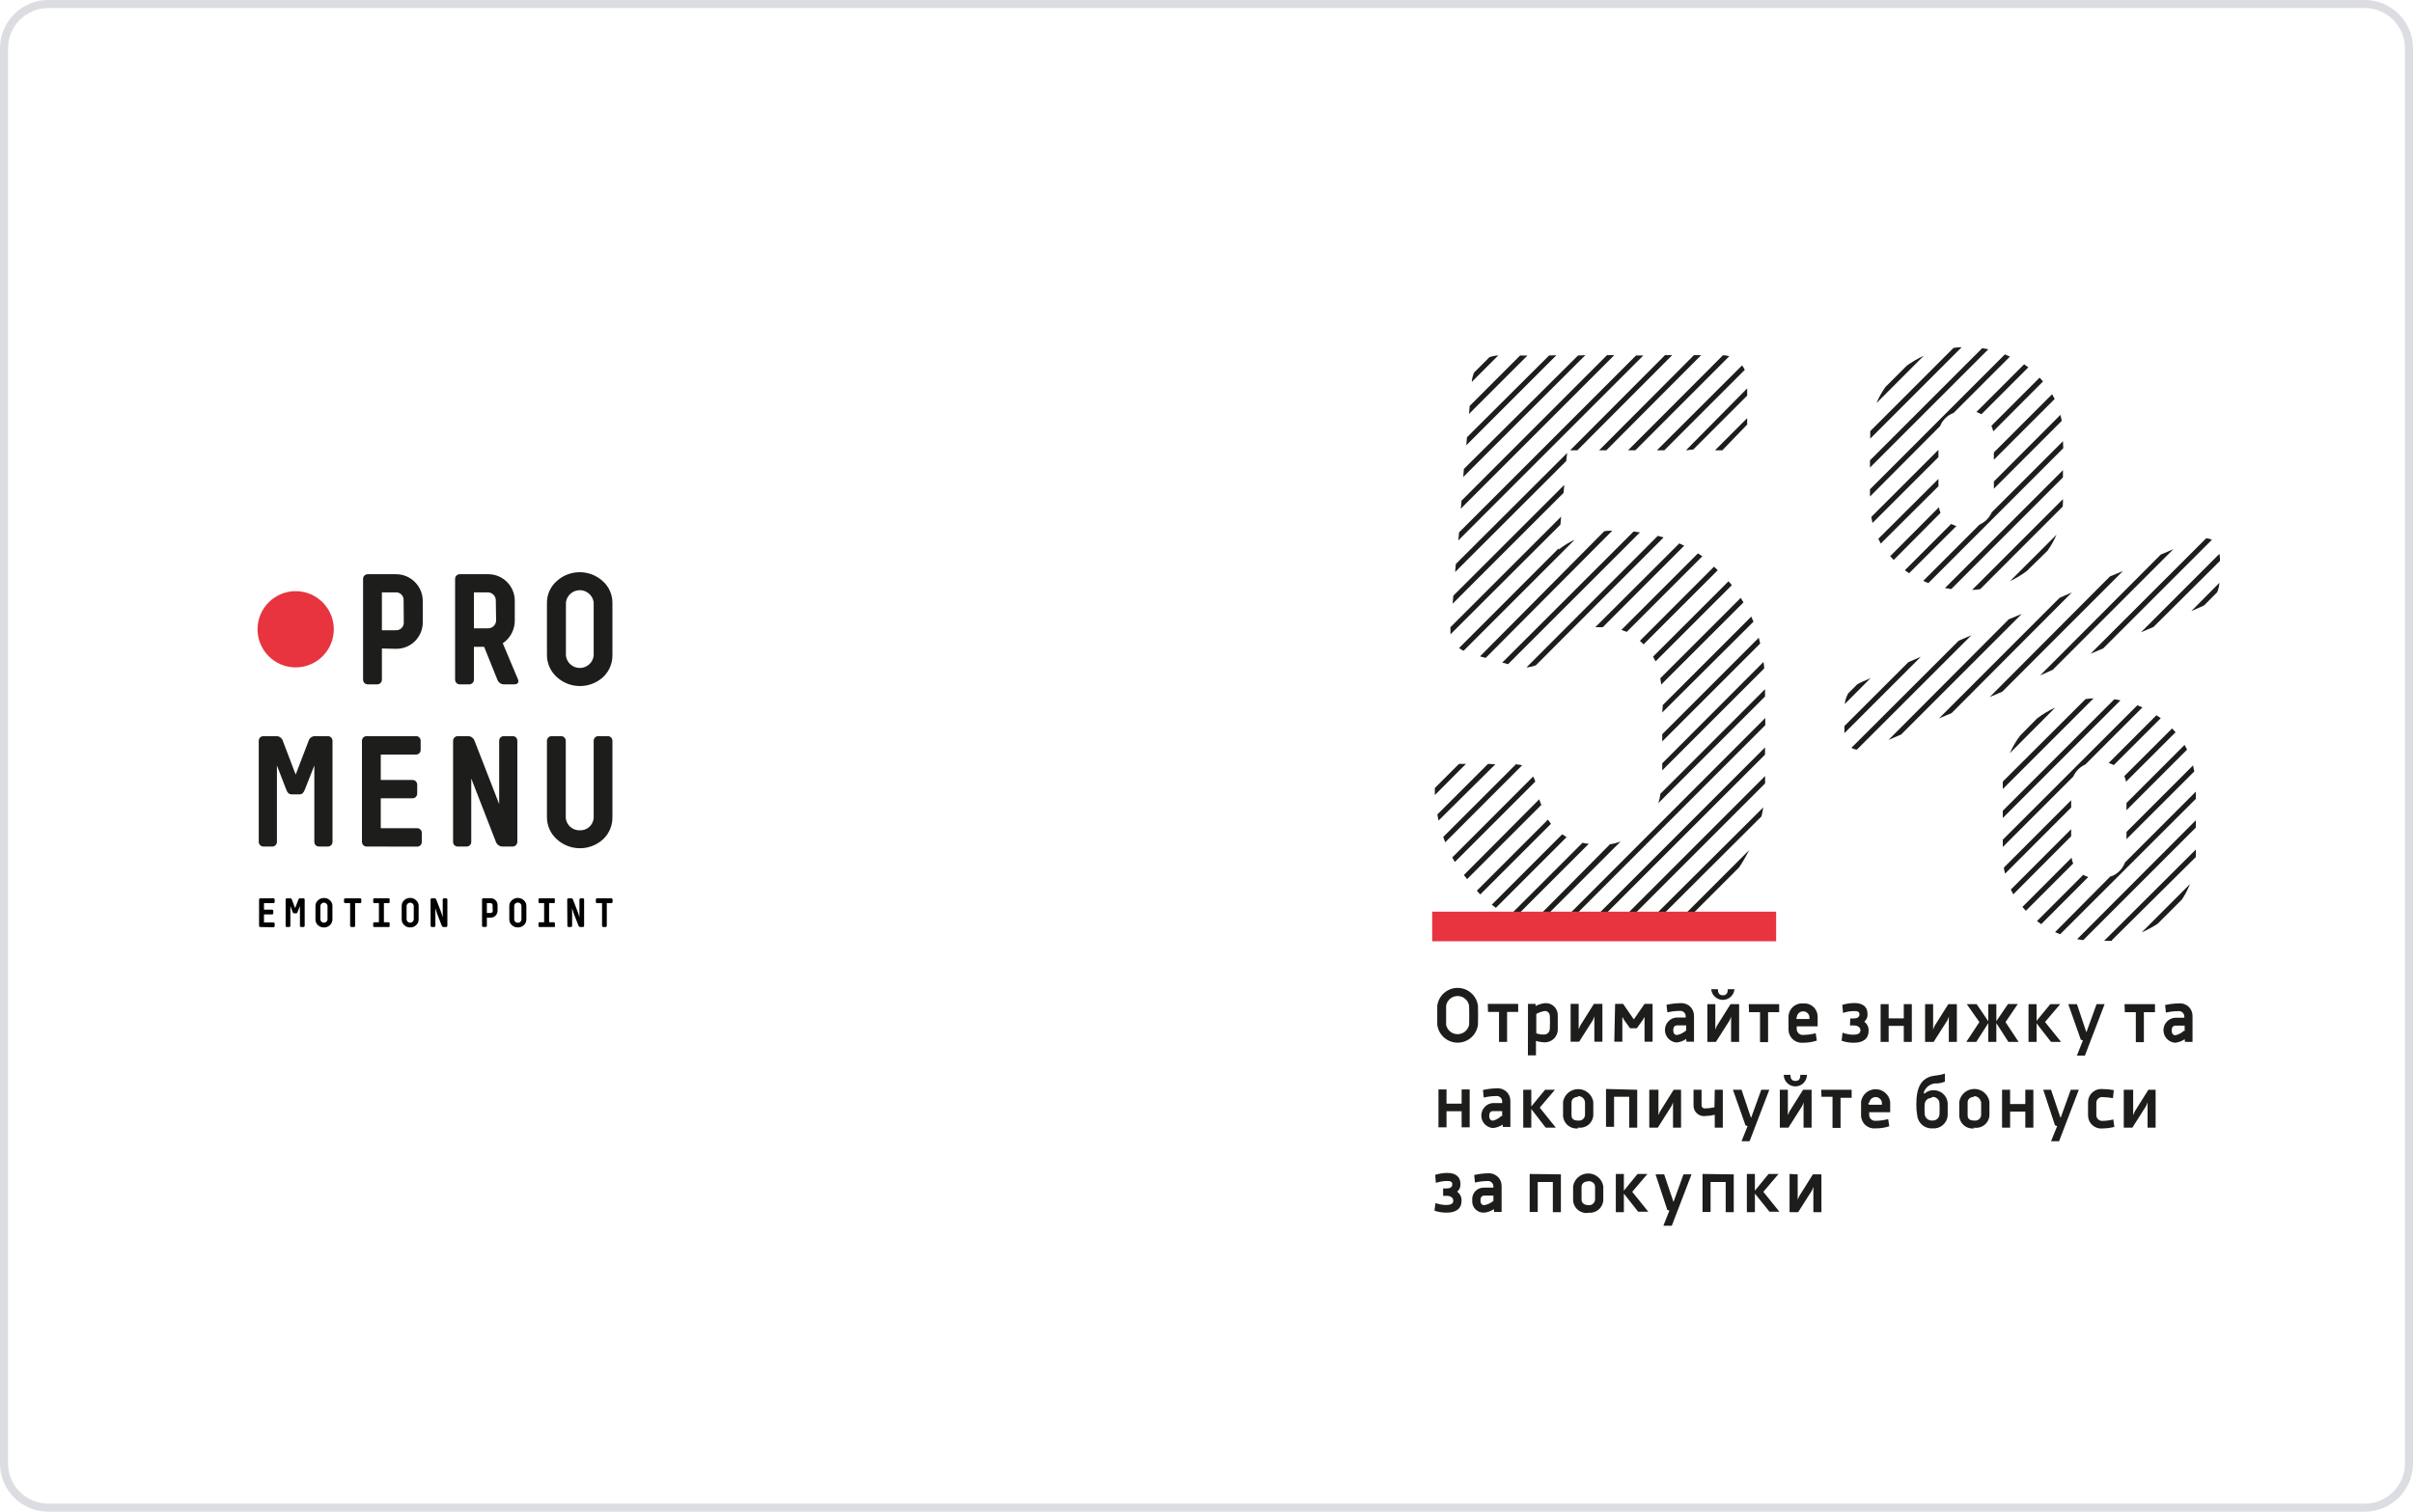 <?xml version="1.0" encoding="UTF-8"?>
<svg width="300px" height="188px" viewBox="0 0 300 188" version="1.1" xmlns="http://www.w3.org/2000/svg" xmlns:xlink="http://www.w3.org/1999/xlink">
    <!-- Generator: sketchtool 58 (101010) - https://sketch.com -->
    <title>A87C1842-5DA2-43BB-8C6F-9A83B4DAF7D2</title>
    <desc>Created with sketchtool.</desc>
    <g id="Главная-страница" stroke="none" stroke-width="1" fill="none" fill-rule="evenodd">
        <g id="@1440---Программа-лояльности" transform="translate(-275, -1279)">
            <g id="Content" transform="translate(50, 195)">
                <g transform="translate(225, 452)" id="Где-получить-карту?">
                    <g transform="translate(0, 574)">
                        <g id="Cards" transform="translate(0, 58)">
                            <g id="5%-Card">
                                <g id="Image-card5%">
                                    <path d="M294,1 C295.326,1 296.598,1.527 297.536,2.464 C298.473,3.402 299,4.674 299,6 L299,182 C299,184.761 296.761,187 294,187 L6,187 C4.674,187 3.402,186.473 2.464,185.536 C1.527,184.598 1,183.326 1,182 L1,6 C1,3.239 3.239,1 6,1 L294,1 M294,0 L6,0 C2.686,0 0,2.686 0,6 L0,182 C0,185.314 2.686,188 6,188 L294,188 C297.314,188 300,185.314 300,182 L300,6 C300,2.686 297.314,0 294,0 Z" id="Shape" fill="#DBDDE2" fill-rule="nonzero"></path>
                                    <path d="M47.48,80.65 L47.48,84.52 C47.483,84.677 47.421,84.829 47.31,84.94 C47.199,85.051 47.047,85.113 46.89,85.11 L45.73,85.11 C45.573,85.113 45.421,85.051 45.31,84.94 C45.199,84.829 45.137,84.677 45.14,84.52 L45.14,72 C45.137,71.843 45.199,71.691 45.31,71.58 C45.421,71.469 45.573,71.407 45.73,71.41 L49.24,71.41 C51.071,71.415 52.555,72.899 52.56,74.73 L52.56,77.36 C52.574,78.246 52.228,79.099 51.603,79.726 C50.978,80.353 50.126,80.701 49.24,80.69 L47.48,80.65 Z M50.18,74.59 C50.178,74.332 50.069,74.087 49.88,73.913 C49.69,73.739 49.437,73.651 49.18,73.67 L47.48,73.67 L47.48,78.38 L49.2,78.38 C49.453,78.396 49.701,78.31 49.89,78.141 C50.078,77.971 50.19,77.733 50.2,77.48 L50.18,74.59 Z M64.37,84.42 C64.415,84.507 64.442,84.602 64.45,84.7 C64.45,84.97 64.27,85.11 63.92,85.11 L62.74,85.11 C62.346,85.144 61.978,84.911 61.84,84.54 L60.19,80.44 L58.92,80.44 L58.92,84.52 C58.923,84.677 58.861,84.829 58.75,84.94 C58.639,85.051 58.487,85.113 58.33,85.11 L57.17,85.11 C57.013,85.113 56.861,85.051 56.75,84.94 C56.639,84.829 56.577,84.677 56.58,84.52 L56.58,72 C56.577,71.843 56.639,71.691 56.75,71.58 C56.861,71.469 57.013,71.407 57.17,71.41 L60.72,71.41 C62.527,71.421 63.989,72.883 64,74.69 L64,77.14 C64.018,78.284 63.457,79.359 62.51,80 L64.37,84.42 Z M61.64,74.59 C61.598,74.069 61.162,73.668 60.64,73.67 L58.92,73.67 L58.92,78.14 L60.68,78.14 C61.202,78.142 61.638,77.741 61.68,77.22 L61.64,74.59 Z M76.14,81.46 C76.157,82.489 75.744,83.479 75,84.19 C73.365,85.698 70.845,85.698 69.21,84.19 C68.433,83.488 67.992,82.487 68,81.44 L68,75 C67.985,73.972 68.415,72.987 69.18,72.3 C70.812,70.782 73.338,70.782 74.97,72.3 C75.729,72.991 76.155,73.974 76.14,75 L76.14,81.46 Z M73.81,74.91 C73.696,74.045 72.958,73.398 72.085,73.398 C71.212,73.398 70.474,74.045 70.36,74.91 L70.36,81.56 C70.474,82.425 71.212,83.072 72.085,83.072 C72.958,83.072 73.696,82.425 73.81,81.56 L73.81,74.91 Z" id="Shape" fill="#1D1D1B" fill-rule="nonzero"></path>
                                    <path d="M45.59,105.28 C45.433,105.283 45.281,105.221 45.17,105.11 C45.059,104.999 44.997,104.847 45,104.69 L45,92.13 C45,91.974 45.062,91.825 45.173,91.716 C45.284,91.607 45.434,91.547 45.59,91.55 L51.72,91.55 C51.875,91.547 52.024,91.607 52.133,91.717 C52.243,91.826 52.303,91.975 52.3,92.13 L52.3,93.25 C52.306,93.406 52.247,93.558 52.137,93.67 C52.027,93.781 51.876,93.843 51.72,93.84 L47.34,93.84 L47.34,97 L51.28,97 C51.437,96.997 51.589,97.059 51.7,97.17 C51.811,97.281 51.873,97.433 51.87,97.59 L51.87,98.69 C51.873,98.847 51.811,98.999 51.7,99.11 C51.589,99.221 51.437,99.283 51.28,99.28 L47.34,99.28 L47.34,103 L51.85,103 C52.006,102.994 52.158,103.053 52.27,103.163 C52.381,103.273 52.443,103.424 52.44,103.58 L52.44,104.7 C52.446,104.858 52.385,105.012 52.273,105.123 C52.162,105.235 52.008,105.296 51.85,105.29 L45.59,105.28 Z M76.14,101.63 C76.157,102.659 75.744,103.649 75,104.36 C73.365,105.868 70.845,105.868 69.21,104.36 C68.433,103.658 67.992,102.657 68,101.61 L68,92.13 C68,91.974 68.062,91.825 68.173,91.716 C68.284,91.607 68.434,91.547 68.59,91.55 L69.75,91.55 C69.906,91.547 70.056,91.607 70.167,91.716 C70.278,91.825 70.34,91.974 70.34,92.13 L70.34,101.73 C70.424,102.62 71.187,103.29 72.08,103.26 C72.968,103.301 73.731,102.635 73.81,101.75 L73.81,92.13 C73.807,91.974 73.869,91.823 73.98,91.713 C74.092,91.603 74.244,91.544 74.4,91.55 L75.55,91.55 C75.706,91.544 75.858,91.603 75.97,91.713 C76.081,91.823 76.143,91.974 76.14,92.13 L76.14,101.63 Z M40.77,91.55 L39.2,91.55 C38.824,91.533 38.483,91.771 38.37,92.13 L36.76,96.33 L35.16,92.13 C35.044,91.773 34.705,91.536 34.33,91.55 L32.76,91.55 C32.604,91.547 32.454,91.607 32.343,91.716 C32.232,91.825 32.17,91.974 32.17,92.13 L32.17,104.69 C32.167,104.847 32.229,104.999 32.34,105.11 C32.451,105.221 32.603,105.283 32.76,105.28 L33.84,105.28 C33.997,105.283 34.149,105.221 34.26,105.11 C34.371,104.999 34.433,104.847 34.43,104.69 L34.43,95.2 L35.59,98.2 C35.72,98.59 35.96,98.79 36.25,98.79 L37.25,98.79 C37.55,98.79 37.76,98.59 37.9,98.2 L39.08,95.2 L39.08,104.69 C39.074,104.848 39.135,105.002 39.247,105.113 C39.358,105.225 39.512,105.286 39.67,105.28 L40.75,105.28 C40.907,105.283 41.059,105.221 41.17,105.11 C41.281,104.999 41.343,104.847 41.34,104.69 L41.34,92.13 C41.34,91.814 41.086,91.555 40.77,91.55 L40.77,91.55 Z M63.7,91.55 L62.64,91.55 C62.485,91.547 62.336,91.607 62.227,91.717 C62.117,91.826 62.057,91.975 62.06,92.13 L62.06,100 L59,92.13 C58.869,91.753 58.498,91.514 58.1,91.55 L56.93,91.55 C56.773,91.545 56.62,91.603 56.507,91.713 C56.394,91.822 56.33,91.973 56.33,92.13 L56.33,104.69 C56.324,104.846 56.383,104.998 56.493,105.11 C56.603,105.221 56.754,105.283 56.91,105.28 L58,105.28 C58.158,105.286 58.312,105.225 58.423,105.113 C58.535,105.002 58.596,104.848 58.59,104.69 L58.59,96.82 L61.65,104.69 C61.785,105.07 62.158,105.312 62.56,105.28 L63.71,105.28 C63.87,105.285 64.025,105.226 64.14,105.114 C64.255,105.003 64.32,104.85 64.32,104.69 L64.32,92.13 C64.323,91.968 64.258,91.812 64.14,91.702 C64.021,91.591 63.861,91.536 63.7,91.55 L63.7,91.55 Z" id="Shape" fill="#1D1D1B" fill-rule="nonzero"></path>
                                    <path d="M32.37,115.29 C32.285,115.29 32.215,115.224 32.21,115.14 L32.21,111.88 C32.21,111.792 32.282,111.72 32.37,111.72 L34,111.72 C34.084,111.725 34.15,111.795 34.15,111.88 L34.15,112.17 C34.15,112.253 34.083,112.32 34,112.32 L32.82,112.32 L32.82,113.13 L33.82,113.13 C33.908,113.13 33.98,113.202 33.98,113.29 L33.98,113.57 C33.98,113.612 33.963,113.651 33.933,113.68 C33.902,113.708 33.861,113.723 33.82,113.72 L32.82,113.72 L32.82,114.72 L34,114.72 C34.042,114.72 34.081,114.737 34.11,114.767 C34.138,114.798 34.153,114.839 34.15,114.88 L34.15,115.17 C34.15,115.253 34.083,115.32 34,115.32 L32.37,115.29 Z M36.69,112.94 L36.69,112.94 L37.1,111.88 C37.124,111.784 37.211,111.717 37.31,111.72 L37.72,111.72 C37.808,111.72 37.88,111.792 37.88,111.88 L37.88,115.14 C37.875,115.224 37.805,115.29 37.72,115.29 L37.44,115.29 C37.357,115.29 37.29,115.223 37.29,115.14 L37.29,113.14 L37.29,112.68 L37.29,112.68 L36.99,113.43 C36.99,113.53 36.9,113.58 36.83,113.58 L36.56,113.58 C36.475,113.576 36.404,113.514 36.39,113.43 L36.1,112.68 L36.1,112.68 L36.1,113.14 L36.1,115.14 C36.095,115.224 36.025,115.29 35.94,115.29 L35.66,115.29 C35.577,115.29 35.51,115.223 35.51,115.14 L35.51,111.88 C35.51,111.795 35.576,111.725 35.66,111.72 L36.07,111.72 C36.17,111.72 36.259,111.784 36.29,111.88 L36.69,112.94 Z M41.33,114.34 C41.329,114.607 41.221,114.863 41.03,115.05 C40.604,115.445 39.946,115.445 39.52,115.05 C39.326,114.869 39.217,114.615 39.22,114.35 L39.22,112.68 C39.214,112.414 39.324,112.159 39.52,111.98 C39.723,111.782 39.997,111.674 40.28,111.68 C40.561,111.67 40.833,111.779 41.03,111.98 C41.226,112.159 41.336,112.414 41.33,112.68 L41.33,114.34 Z M40.72,112.64 C40.687,112.42 40.498,112.257 40.275,112.257 C40.052,112.257 39.863,112.42 39.83,112.64 L39.83,114.37 C39.863,114.59 40.052,114.753 40.275,114.753 C40.498,114.753 40.687,114.59 40.72,114.37 L40.72,112.64 Z M44.15,112.32 L44.15,115.14 C44.15,115.223 44.083,115.29 44,115.29 L43.69,115.29 C43.605,115.29 43.535,115.224 43.53,115.14 L43.53,112.32 L42.92,112.32 C42.837,112.32 42.77,112.253 42.77,112.17 L42.77,111.88 C42.77,111.795 42.836,111.725 42.92,111.72 L44.77,111.72 C44.812,111.72 44.851,111.737 44.88,111.767 C44.908,111.798 44.923,111.839 44.92,111.88 L44.92,112.17 C44.92,112.21 44.904,112.248 44.876,112.276 C44.848,112.304 44.81,112.32 44.77,112.32 L44.15,112.32 Z M48.44,115.17 C48.44,115.25 48.44,115.29 48.31,115.29 L46.53,115.29 C46.462,115.29 46.405,115.238 46.4,115.17 L46.4,114.82 C46.4,114.786 46.414,114.754 46.439,114.731 C46.463,114.709 46.496,114.697 46.53,114.7 L47.11,114.7 L47.11,112.31 L46.53,112.31 C46.496,112.313 46.463,112.301 46.439,112.279 C46.414,112.256 46.4,112.224 46.4,112.19 L46.4,111.84 C46.405,111.772 46.462,111.72 46.53,111.72 L48.31,111.72 C48.4,111.72 48.44,111.72 48.44,111.84 L48.44,112.19 C48.44,112.27 48.44,112.31 48.31,112.31 L47.73,112.31 L47.73,114.7 L48.31,114.7 C48.4,114.7 48.44,114.7 48.44,114.82 L48.44,115.17 Z M52.05,114.34 C52.055,114.61 51.942,114.87 51.74,115.05 C51.544,115.245 51.276,115.35 51,115.34 C50.716,115.353 50.439,115.244 50.24,115.04 C50.046,114.859 49.937,114.605 49.94,114.34 L49.94,112.67 C49.934,112.404 50.044,112.149 50.24,111.97 C50.439,111.766 50.716,111.657 51,111.67 C51.278,111.663 51.546,111.772 51.74,111.97 C51.942,112.146 52.056,112.402 52.05,112.67 L52.05,114.34 Z M51.44,112.64 C51.407,112.42 51.218,112.257 50.995,112.257 C50.772,112.257 50.583,112.42 50.55,112.64 L50.55,114.37 C50.583,114.59 50.772,114.753 50.995,114.753 C51.218,114.753 51.407,114.59 51.44,114.37 L51.44,112.64 Z M53.53,111.88 C53.53,111.792 53.602,111.72 53.69,111.72 L54,111.72 C54.108,111.71 54.208,111.777 54.24,111.88 L54.84,113.43 L55.04,114.07 L55.04,114.07 L55.04,113.41 L55.04,111.88 C55.04,111.792 55.112,111.72 55.2,111.72 L55.47,111.72 C55.512,111.72 55.551,111.737 55.58,111.767 C55.608,111.798 55.623,111.839 55.62,111.88 L55.62,115.14 C55.62,115.223 55.553,115.29 55.47,115.29 L55.16,115.29 C55.059,115.296 54.965,115.235 54.93,115.14 L54.33,113.6 L54.13,112.95 L54.13,112.95 L54.13,113.61 L54.13,115.14 C54.125,115.224 54.055,115.29 53.97,115.29 L53.7,115.29 C53.615,115.29 53.545,115.224 53.54,115.14 L53.53,111.88 Z M60.53,114.13 L60.53,115.13 C60.53,115.213 60.463,115.28 60.38,115.28 L60.08,115.28 C59.997,115.28 59.93,115.213 59.93,115.13 L59.93,111.87 C59.927,111.829 59.942,111.788 59.97,111.757 C59.999,111.727 60.038,111.71 60.08,111.71 L61,111.71 C61.229,111.707 61.449,111.797 61.611,111.959 C61.773,112.121 61.863,112.341 61.86,112.57 L61.86,113.26 C61.866,113.489 61.775,113.711 61.61,113.87 C61.451,114.036 61.23,114.127 61,114.12 L60.53,114.13 Z M61.24,112.56 C61.24,112.493 61.212,112.428 61.163,112.383 C61.113,112.337 61.047,112.314 60.98,112.32 L60.53,112.32 L60.53,113.54 L61,113.54 C61.134,113.546 61.249,113.444 61.26,113.31 L61.24,112.56 Z M65.44,114.34 C65.445,114.61 65.332,114.87 65.13,115.05 C64.928,115.242 64.659,115.347 64.38,115.34 C64.099,115.35 63.827,115.241 63.63,115.04 C63.429,114.864 63.315,114.608 63.32,114.34 L63.32,112.67 C63.314,112.402 63.428,112.146 63.63,111.97 C64.051,111.571 64.709,111.571 65.13,111.97 C65.332,112.146 65.446,112.402 65.44,112.67 L65.44,114.34 Z M64.83,112.64 C64.809,112.41 64.61,112.238 64.38,112.25 C64.15,112.238 63.951,112.41 63.93,112.64 L63.93,114.37 C63.951,114.6 64.15,114.772 64.38,114.76 C64.61,114.772 64.809,114.6 64.83,114.37 L64.83,112.64 Z M69,115.17 C69,115.25 69,115.29 68.87,115.29 L67.07,115.29 C67.004,115.29 66.95,115.236 66.95,115.17 L66.95,114.82 C66.95,114.754 67.004,114.7 67.07,114.7 L67.65,114.7 L67.65,112.31 L67.07,112.31 C67.004,112.31 66.95,112.256 66.95,112.19 L66.95,111.84 C66.95,111.774 67.004,111.72 67.07,111.72 L68.85,111.72 C68.94,111.72 68.98,111.72 68.98,111.84 L68.98,112.19 C68.98,112.27 68.98,112.31 68.85,112.31 L68.27,112.31 L68.27,114.7 L68.85,114.7 C68.94,114.7 68.98,114.7 68.98,114.82 L69,115.17 Z M70.52,111.88 C70.52,111.792 70.592,111.72 70.68,111.72 L71,111.72 C71.108,111.71 71.208,111.777 71.24,111.88 L71.84,113.43 L72.04,114.07 L72.04,114.07 L72.04,113.41 L72.04,111.88 C72.04,111.792 72.112,111.72 72.2,111.72 L72.47,111.72 C72.512,111.72 72.551,111.737 72.58,111.767 C72.608,111.798 72.623,111.839 72.62,111.88 L72.62,115.14 C72.615,115.224 72.545,115.29 72.46,115.29 L72.16,115.29 C72.059,115.296 71.965,115.235 71.93,115.14 L71.33,113.6 L71.13,112.95 L71.13,112.95 L71.13,113.61 L71.13,115.14 C71.125,115.224 71.055,115.29 70.97,115.29 L70.7,115.29 C70.615,115.29 70.545,115.224 70.54,115.14 L70.52,111.88 Z M75.44,112.32 L75.44,115.14 C75.44,115.223 75.373,115.29 75.29,115.29 L75,115.29 C74.96,115.29 74.922,115.274 74.894,115.246 C74.866,115.218 74.85,115.18 74.85,115.14 L74.85,112.32 L74.23,112.32 C74.19,112.32 74.152,112.304 74.124,112.276 C74.096,112.248 74.08,112.21 74.08,112.17 L74.08,111.88 C74.08,111.795 74.146,111.725 74.23,111.72 L76,111.72 C76.088,111.72 76.16,111.792 76.16,111.88 L76.16,112.17 C76.155,112.254 76.085,112.32 76,112.32 L75.44,112.32 Z" id="Shape" fill="#000000"></path>
                                    <path d="M36.76,83 C34.142,83 32.02,80.878 32.02,78.26 C32.02,75.642 34.142,73.52 36.76,73.52 C39.378,73.52 41.5,75.642 41.5,78.26 C41.5,79.517 41.001,80.723 40.112,81.612 C39.223,82.501 38.017,83 36.76,83 Z" id="Path" fill="#E7343F" fill-rule="nonzero"></path>
                                    <path d="M251.36,76.35 L236.36,91.35 L234.79,92.02 L249.74,77.02 L251.36,76.35 Z M256.06,74.35 L241.06,89.35 L242.64,88.68 L257.59,73.68 L256.06,74.35 Z M262.32,71.69 L247.37,86.69 L248.94,86.02 L263.94,71.02 L262.32,71.69 Z M273.7,75.44 L274.04,75.28 L275.65,73.66 C275.81,73.285 275.904,72.886 275.93,72.48 L272.44,76 L273.7,75.44 Z M231.57,84.77 C231.333,84.866 231.106,84.984 230.89,85.12 L229.79,86.22 C229.55,86.631 229.401,87.087 229.35,87.56 L232.56,84.34 L231.57,84.77 Z M261.48,80.64 L275,67.13 C274.777,67.016 274.531,66.955 274.28,66.95 L259.9,81.31 L261.48,80.64 Z M255.21,83.3 L270.21,68.3 L268.64,68.97 L253.64,84 L255.21,83.3 Z M275.93,68.88 L266.17,78.64 L267.74,77.97 L276,69.76 L276,69.39 C276,69.21 275.94,69 275.93,68.88 Z M237.26,82.35 L229.31,90.29 L229.31,90.82 C229.31,90.95 229.31,91.06 229.31,91.18 L238.81,81.68 L237.26,82.35 Z M243.52,79.68 L230.18,93 C230.387,93.125 230.619,93.204 230.86,93.23 L245.1,79 L243.52,79.68 Z M243.23,65.42 C243.006,65.354 242.788,65.267 242.58,65.16 L236.82,70.92 L237.35,71.29 L243.23,65.42 Z M254.55,68.5 C255,67.877 255.379,67.207 255.68,66.5 L249.9,72.27 C250.642,71.92 251.346,71.495 252,71 L254.55,68.5 Z M241.26,63.78 C241.165,63.556 241.098,63.321 241.06,63.08 L235,69.17 C235.14,69.33 235.29,69.49 235.44,69.64 L241.26,63.78 Z M256.48,62.52 L256.48,62.07 L245.19,73.36 C245.523,73.36 245.857,73.33 246.19,73.27 L256.45,63 C256.46,62.84 256.48,62.68 256.48,62.52 L256.48,62.52 Z M256.48,58.47 L241.8,73.14 C242.06,73.14 242.32,73.23 242.59,73.26 L256.48,59.37 L256.48,58.47 Z M241,60.47 L241,59.56 L233.53,67 C233.63,67.2 233.72,67.41 233.83,67.6 L241,60.47 Z M247.81,53.65 L254,47.44 C253.86,47.28 253.73,47.12 253.58,46.96 L247.58,52.96 C247.685,53.172 247.763,53.398 247.81,53.63 L247.81,53.65 Z M241,55.94 L232.65,64.29 C232.69,64.55 232.74,64.8 232.8,65.04 L241,56.85 L241,55.94 Z M242.88,43.26 L232.52,53.62 C232.52,53.78 232.52,53.95 232.52,54.12 L232.52,54.55 L243.89,43.18 C243.53,43.19 243.2,43.22 242.88,43.26 Z M246.43,43.31 L232.49,57.25 L232.49,58.15 L247.2,43.44 C247,43.39 246.69,43.34 246.43,43.31 L246.43,43.31 Z M237.07,45.47 L234.41,48.13 C233.962,48.75 233.59,49.422 233.3,50.13 L239.17,44.25 C238.431,44.586 237.728,44.995 237.07,45.47 L237.07,45.47 Z M256.48,54.87 L247.62,63.72 C247.328,64.4 246.788,64.944 246.11,65.24 L239.11,72.24 L239.74,72.52 L256.52,55.74 L256.48,54.87 Z M242.89,51.35 L249.89,44.35 L249.26,44.07 L232.49,60.85 L232.49,61.75 L241.2,53 C241.507,52.237 242.12,51.639 242.89,51.35 L242.89,51.35 Z M247.89,60.78 L256.33,52.34 C256.28,52.09 256.23,51.84 256.17,51.59 L247.89,59.88 L247.89,60.78 Z M246.35,51.51 L252.18,45.68 C252.01,45.55 251.83,45.43 251.65,45.31 L245.72,51.24 C245.931,51.31 246.136,51.401 246.33,51.51 L246.35,51.51 Z M247.89,57.18 L255.45,49.62 C255.35,49.42 255.24,49.22 255.13,49.03 L247.89,56.27 L247.89,57.18 Z M251.16,91.48 C250.646,92.155 250.216,92.891 249.88,93.67 L255.52,88 C254.718,88.363 253.96,88.816 253.26,89.35 L251.16,91.48 Z M262.16,94.89 C262.381,94.956 262.596,95.043 262.8,95.15 L268.64,89.32 L268.1,88.95 L262.16,94.89 Z M249,97.79 L249,98.13 L260.29,86.85 C259.95,86.85 259.62,86.9 259.29,86.94 L249,97.2 C249,97.39 249,97.59 249,97.79 Z M249,101.73 L263.63,87.1 C263.376,87.041 263.119,86.998 262.86,86.97 L249,100.83 L249,101.73 Z M264.11,96.52 C264.211,96.743 264.282,96.978 264.32,97.22 L270.48,91.07 C270.34,90.9 270.2,90.74 270.05,90.59 L264.11,96.52 Z M259.26,95.08 L266.36,87.98 L265.73,87.71 L249,104.43 L249,105.34 L257.76,96.58 C258.058,95.916 258.588,95.383 259.25,95.08 L259.26,95.08 Z M264.38,104.36 L272.81,95.94 C272.76,95.68 272.71,95.44 272.65,95.19 L264.38,103.46 L264.38,104.36 Z M264.38,99.86 L264.38,100.76 L271.91,93.23 L271.6,92.64 L264.38,99.86 Z M259,116.92 L273,102.92 L273,102.01 L258.24,116.8 C258.49,116.85 258.75,116.89 259,116.92 Z M262.45,108.92 L255.5,115.92 L256.13,116.19 L273,99.35 L273,98.45 L264.19,107.26 C263.894,108.064 263.263,108.7 262.46,109 L262.45,108.92 Z M262.57,116.92 L273,106.58 C273,106.45 273,106.32 273,106.19 L273,105.65 L261.6,117 C261.93,117 262.26,117 262.58,117 L262.57,116.92 Z M257.5,99.52 L249.14,107.89 C249.14,108.14 249.23,108.4 249.29,108.65 L257.5,100.43 L257.5,99.52 Z M268.27,114.87 L271.27,111.87 C271.67,111.267 272.005,110.623 272.27,109.95 L266.27,115.95 C266.969,115.653 267.638,115.291 268.27,114.87 L268.27,114.87 Z M257.5,103.12 L250,110.63 C250.1,110.83 250.2,111.03 250.31,111.22 L257.5,104 L257.5,103.12 Z M257.55,106.67 L251.44,112.79 C251.57,112.95 251.72,113.11 251.87,113.27 L257.75,107.39 C257.651,107.16 257.583,106.918 257.55,106.67 Z M259,108.8 L253.25,114.55 L253.78,114.93 L259.63,109.07 C259.412,109.001 259.201,108.91 259,108.8 L259,108.8 Z M185,95 L178.7,101.29 L178.85,102.05 L185.91,95.05 L185,95 Z M181.48,95 L181.39,95 L178.39,98 C178.385,98.03 178.385,98.06 178.39,98.09 C178.39,98.36 178.39,98.62 178.39,98.88 L182.26,95 L181.48,95 Z M181.4,80.59 C181.576,80.723 181.764,80.84 181.96,80.94 L195.78,67.12 C195.068,67.45 194.396,67.863 193.78,68.35 L193.78,68.2 L181.4,80.59 Z M203.9,66.2 C203.63,66.2 203.37,66.12 203.1,66.1 L186.77,82.4 L187.49,82.6 L203.9,66.2 Z M200.45,66 C200.12,66 199.8,66 199.45,66.07 L184,81.63 L184.71,81.82 L200.45,66 Z M188.52,95 L179.43,104.09 C179.51,104.31 179.59,104.53 179.68,104.75 L189.24,95.18 C189.005,95.112 188.764,95.072 188.52,95.06 L188.52,95 Z M210.52,55.9 L217.22,49.2 L217.22,48.3 L209.61,56 L210.52,55.9 Z M217.22,52.8 L217.22,52 L213.22,56 L214.13,56 L217.22,52.8 Z M211.65,69.18 C211.47,69.05 211.29,68.94 211.1,68.82 L201.58,78.34 C201.81,78.41 202.03,78.49 202.25,78.58 L211.65,69.18 Z M199.27,78 L209.39,67.87 L208.78,67.58 L198.34,78 C198.55,78 198.76,78 198.97,78 L199.27,78 Z M206.83,66.84 C206.59,66.76 206.35,66.71 206.11,66.64 L189.78,83 C190.181,82.97 190.575,82.883 190.95,82.74 L206.83,66.84 Z M206.66,88.61 L218,77.32 C217.92,77.1 217.82,76.89 217.73,76.68 L206.73,87.68 L206.66,88.61 Z M206.66,92.21 L218.84,80.03 L218.66,79.31 L206.66,91.31 L206.66,92.21 Z M206.66,95.81 L219.34,83.13 C219.34,82.86 219.28,82.59 219.25,82.32 L206.66,94.93 L206.66,95.81 Z M194,65.25 L194.09,64.25 L180.33,78 C180.33,78.18 180.33,78.34 180.33,78.48 C180.32,78.616 180.32,78.754 180.33,78.89 L194,65.25 Z M206.14,99.92 L219.44,86.62 L219.44,85.71 L206.44,98.71 C206.38,99.119 206.29,99.524 206.17,99.92 L206.14,99.92 Z M213.56,70.92 C213.41,70.77 213.26,70.61 213.1,70.47 L203.88,79.7 C204.043,79.836 204.197,79.983 204.34,80.14 L213.56,70.92 Z M216.76,74.92 C216.64,74.73 216.54,74.54 216.42,74.35 L206.42,84.35 C206.47,84.61 206.5,84.87 206.53,85.14 L216.76,74.92 Z M194.48,60.3 L180.69,74.08 L180.6,75.08 L194.39,61.3 L194.48,60.3 Z M215.32,72.77 C215.18,72.6 215.04,72.45 214.9,72.29 L205.52,81.66 C205.633,81.851 205.737,82.048 205.83,82.25 L215.32,72.77 Z M194.84,56.33 L181,70.14 L180.91,71.14 L194.72,57.34 L194.84,56.33 Z M193.34,116.33 L219.47,90.19 L219.47,89.29 L192.6,116.19 C192.84,116.26 193.09,116.3 193.34,116.36 L193.34,116.33 Z M196.77,104.79 L187.57,113.98 C187.76,114.1 187.96,114.2 188.15,114.31 L197.53,104.94 C197.26,104.93 197,104.87 196.77,104.82 L196.77,104.79 Z M200.24,104.92 L190,115.24 C190.2,115.33 190.41,115.44 190.62,115.52 L201.49,104.65 C201.083,104.8 200.665,104.917 200.24,105 L200.24,104.92 Z M192.46,101.92 L183.61,110.77 C183.76,110.92 183.89,111.08 184.04,111.24 L192.83,102.45 C192.696,102.285 192.572,102.111 192.46,101.93 L192.46,101.92 Z M191.37,99.4 L182,108.82 L182.4,109.33 L191.63,100.1 C191.531,99.875 191.444,99.644 191.37,99.41 L191.37,99.4 Z M194.23,103.75 L185.47,112.51 C185.63,112.65 185.81,112.77 185.98,112.9 L194.77,104.11 C194.58,104 194.41,103.88 194.23,103.76 L194.23,103.75 Z M196.44,116.85 L219.44,93.85 L219.44,92.95 L195.6,116.79 C195.9,116.79 196.16,116.84 196.44,116.86 L196.44,116.85 Z M210.71,113.38 L216.22,107.87 C216.68,107.18 217.098,106.462 217.47,105.72 L208.47,114.72 C209.242,114.321 209.99,113.877 210.71,113.39 L210.71,113.38 Z M204.21,116.28 L219,101.53 C219.09,101.17 219.16,100.79 219.22,100.41 L203,116.56 C203.43,116.48 203.82,116.38 204.21,116.29 L204.21,116.28 Z M200,116.89 L219.45,97.43 C219.45,97.27 219.45,97.12 219.45,96.96 L219.45,96.51 L199.03,116.93 C199.37,116.94 199.68,116.92 200,116.9 L200,116.89 Z M206.92,56 L216.92,46 C216.832,45.801 216.721,45.613 216.59,45.44 L206,56 L206.92,56 Z M190.61,96.57 L180.55,106.64 C180.65,106.83 180.77,107.01 180.88,107.2 L190.88,97.2 C190.81,96.982 190.719,96.771 190.61,96.57 L190.61,96.57 Z M199.79,44.17 L181.71,62.26 L181.62,63.26 L200.7,44.17 L199.79,44.17 Z M196.11,56 L207.9,44.17 L207,44.17 L195.21,56 L196.11,56 Z M203.32,56 L215,44.3 C214.743,44.224 214.478,44.183 214.21,44.18 L202.41,56 L203.32,56 Z M199.71,56 L211.5,44.17 L210.6,44.17 L198.81,56 L199.71,56 Z M203.4,44.21 L181.4,66.21 L181.31,67.21 L204.31,44.21 L203.4,44.21 Z M185.1,44.5 L183.28,46.32 C183.108,46.691 183.006,47.092 182.98,47.5 L182.98,47.5 L186.28,44.2 C185.875,44.218 185.475,44.306 185.1,44.46 L185.1,44.5 Z M188.99,44.21 L182.72,50.48 L182.64,51.48 L189.9,44.22 L188.99,44.21 Z M196.19,44.21 L182,58.32 L181.92,59.32 L197.1,44.17 L196.19,44.21 Z M192.59,44.21 L182.38,54.38 L182.3,55.38 L193.5,44.18 L192.59,44.21 Z" id="Shape" fill="#1D1D1B" fill-rule="nonzero"></path>
                                    <path d="M183.75,127.44 C183.589,128.715 182.505,129.671 181.22,129.671 C179.935,129.671 178.851,128.715 178.69,127.44 C178.69,126.66 178.69,125.87 178.69,125.09 C178.851,123.815 179.935,122.859 181.22,122.859 C182.505,122.859 183.589,123.815 183.75,125.09 C183.77,125.87 183.77,126.66 183.75,127.44 Z M182.65,125.08 C182.533,124.382 181.928,123.87 181.22,123.87 C180.512,123.87 179.907,124.382 179.79,125.08 C179.79,125.88 179.79,126.66 179.79,127.45 C179.93,128.129 180.527,128.616 181.22,128.616 C181.913,128.616 182.51,128.129 182.65,127.45 C182.67,126.66 182.67,125.88 182.65,125.08 Z M184.97,124.85 L188.75,124.85 L188.75,125.85 L187.37,125.85 L187.37,129.58 L186.37,129.58 L186.37,125.85 L185,125.85 L184.97,124.85 Z M189.97,124.85 L190.91,124.85 L190.91,125.12 C191.266,124.927 191.657,124.804 192.06,124.76 C192.487,124.722 192.91,124.871 193.218,125.168 C193.527,125.465 193.692,125.882 193.67,126.31 C193.67,126.87 193.67,127.46 193.67,128.03 C193.67,128.488 193.475,128.924 193.133,129.228 C192.79,129.531 192.334,129.674 191.88,129.62 C191.567,129.605 191.258,129.547 190.96,129.45 L190.96,131.25 L189.96,131.25 L189.97,124.85 Z M192.68,126.38 C192.691,126.213 192.633,126.049 192.52,125.926 C192.406,125.803 192.247,125.732 192.08,125.73 C191.701,125.789 191.335,125.914 191,126.1 L191,128.51 C191.296,128.612 191.607,128.663 191.92,128.66 C192.115,128.674 192.307,128.606 192.451,128.474 C192.595,128.342 192.678,128.156 192.68,127.96 C192.71,127.44 192.71,126.9 192.69,126.38 L192.68,126.38 Z M196.27,124.85 L196.27,127.54 L196.27,128.01 L196.46,127.56 L198.16,124.85 L199.22,124.85 L199.22,129.55 L198.22,129.55 L198.22,126.88 L198.22,126.41 L198.05,126.85 L196.33,129.55 L195.27,129.55 L195.27,124.85 L196.27,124.85 Z M200.8,124.85 L201.8,124.85 L203.13,126.78 L204.46,124.85 L205.46,124.85 L205.46,129.55 L204.46,129.55 L204.46,126.88 L204.46,126.47 L204.22,126.88 L203.5,127.88 L202.66,127.88 L201.94,126.88 L201.7,126.47 L201.7,126.88 L201.7,129.55 L200.7,129.55 L200.8,124.85 Z M209.63,129.21 C209.277,129.462 208.862,129.614 208.43,129.65 C207.619,129.585 206.995,128.908 206.995,128.095 C206.995,127.282 207.619,126.605 208.43,126.54 L209.58,126.54 L209.58,126.4 C209.584,126.206 209.504,126.019 209.36,125.889 C209.216,125.758 209.023,125.697 208.83,125.72 C208.315,125.724 207.802,125.784 207.3,125.9 L207.19,124.96 C207.749,124.838 208.318,124.771 208.89,124.76 C209.336,124.714 209.78,124.862 210.109,125.166 C210.439,125.471 210.621,125.902 210.61,126.35 L210.61,129.55 L209.68,129.55 L209.63,129.21 Z M209.63,128.21 L209.63,127.52 L208.51,127.52 C208.14,127.52 208.03,127.81 208.03,128.13 C208.03,128.45 208.15,128.72 208.51,128.72 C208.91,128.635 209.282,128.449 209.59,128.18 L209.63,128.21 Z M213.26,124.88 L213.26,127.57 L213.26,128.04 L213.45,127.59 L215.15,124.88 L216.22,124.88 L216.22,129.58 L215.22,129.58 L215.22,126.91 L215.22,126.44 L215.05,126.88 L213.33,129.58 L212.27,129.58 L212.27,124.88 L213.26,124.88 Z M213.58,123.02 C213.58,123.41 213.69,123.78 214.2,123.78 C214.71,123.78 214.81,123.41 214.81,123.02 L215.64,123.02 C215.577,123.772 214.949,124.35 214.195,124.35 C213.441,124.35 212.813,123.772 212.75,123.02 L213.58,123.02 Z M217.42,124.88 L221.2,124.88 L221.2,125.88 L219.82,125.88 L219.82,129.61 L218.82,129.61 L218.82,125.88 L217.45,125.88 L217.42,124.88 Z M225.88,129.41 C225.332,129.594 224.758,129.686 224.18,129.68 C223.726,129.727 223.272,129.584 222.927,129.285 C222.582,128.985 222.377,128.556 222.36,128.1 C222.36,127.55 222.36,127.02 222.36,126.37 C222.385,125.917 222.593,125.493 222.936,125.195 C223.279,124.898 223.728,124.751 224.18,124.79 C224.626,124.749 225.07,124.89 225.409,125.183 C225.749,125.475 225.955,125.893 225.98,126.34 C225.98,126.76 225.98,127.64 225.98,127.64 L223.38,127.64 C223.38,127.76 223.38,127.91 223.38,128.02 C223.407,128.425 223.755,128.733 224.16,128.71 C224.693,128.704 225.224,128.633 225.74,128.5 L225.88,129.41 Z M223.38,126.73 L224.96,126.73 C224.96,126.73 224.96,126.51 224.96,126.44 C224.898,126.057 224.568,125.775 224.18,125.775 C223.792,125.775 223.462,126.057 223.4,126.44 C223.34,126.55 223.34,126.7 223.34,126.7 L223.38,126.73 Z M230.04,126.66 L230.47,126.66 C230.88,126.66 231.18,126.51 231.18,126.15 C231.18,125.79 230.92,125.74 230.46,125.74 C230.011,125.751 229.566,125.828 229.14,125.97 L229.04,124.97 C229.53,124.825 230.039,124.747 230.55,124.74 C231.65,124.74 232.18,125.26 232.18,126.07 C232.222,126.449 232.072,126.825 231.78,127.07 C232.137,127.324 232.34,127.742 232.32,128.18 C232.32,129.18 231.66,129.68 230.46,129.68 C229.949,129.683 229.442,129.599 228.96,129.43 L229.08,128.43 C229.493,128.586 229.929,128.67 230.37,128.68 C231.06,128.68 231.3,128.48 231.3,128.12 C231.3,127.76 230.95,127.53 230.47,127.53 L230,127.53 L230.04,126.66 Z M237.69,124.88 L237.69,129.58 L236.69,129.58 L236.69,127.58 L234.81,127.58 L234.81,129.58 L233.81,129.58 L233.81,124.88 L234.81,124.88 L234.81,126.65 L236.69,126.65 L236.69,124.88 L237.69,124.88 Z M240.34,124.88 L240.34,127.57 L240.34,128.04 L240.52,127.59 L242.23,124.88 L243.29,124.88 L243.29,129.58 L242.29,129.58 L242.29,126.91 L242.29,126.44 L242.12,126.88 L240.4,129.58 L239.34,129.58 L239.34,124.88 L240.34,124.88 Z M249.34,127.11 L250.97,129.58 L249.7,129.58 L248.2,127.24 L248.2,129.58 L247.2,129.58 L247.2,127.24 L245.7,129.58 L244.46,129.58 L246.09,127.11 L244.52,124.88 L245.75,124.88 L247.2,127.01 L247.2,124.88 L248.2,124.88 L248.2,127 L249.65,124.86 L250.87,124.86 L249.34,127.11 Z M253.2,127.27 L253.2,129.58 L252.2,129.58 L252.2,124.88 L253.2,124.88 L253.2,126.96 L254.91,124.88 L256.14,124.88 L254.25,127.1 L256.25,129.58 L255,129.58 L253.2,127.27 Z M257.14,124.88 L258.22,124.88 L259.37,128.31 L259.42,128.31 L260.66,124.88 L261.66,124.88 L259.21,131.28 L258.21,131.28 L258.96,129.39 L258.7,129.3 L257.14,124.88 Z M264.14,124.88 L267.92,124.88 L267.92,125.88 L266.54,125.88 L266.54,129.61 L265.54,129.61 L265.54,125.88 L264.17,125.88 L264.14,124.88 Z M271.61,129.24 C271.257,129.492 270.842,129.644 270.41,129.68 C269.599,129.615 268.975,128.938 268.975,128.125 C268.975,127.312 269.599,126.635 270.41,126.57 L271.57,126.57 L271.57,126.43 C271.575,126.234 271.493,126.045 271.347,125.915 C271.201,125.784 271.004,125.724 270.81,125.75 C270.295,125.754 269.782,125.815 269.28,125.93 L269.18,124.99 C269.735,124.868 270.301,124.801 270.87,124.79 C271.317,124.74 271.763,124.887 272.093,125.192 C272.423,125.497 272.604,125.931 272.59,126.38 L272.59,129.58 L271.66,129.58 L271.61,129.24 Z M271.61,128.24 L271.61,127.55 L270.49,127.55 C270.11,127.55 270,127.84 270,128.16 C270,128.48 270.12,128.75 270.48,128.75 C270.875,128.651 271.239,128.455 271.54,128.18 L271.61,128.24 Z M182.72,135.49 L182.72,140.2 L181.72,140.2 L181.72,138.2 L179.84,138.2 L179.84,140.2 L178.84,140.2 L178.84,135.49 L179.84,135.49 L179.84,137.26 L181.72,137.26 L181.72,135.49 L182.72,135.49 Z M186.81,139.86 C186.451,140.107 186.034,140.255 185.6,140.29 C184.789,140.225 184.165,139.548 184.165,138.735 C184.165,137.922 184.789,137.245 185.6,137.18 L186.76,137.18 L186.76,137 C186.767,136.804 186.688,136.615 186.544,136.482 C186.4,136.349 186.205,136.286 186.01,136.31 C185.491,136.314 184.974,136.378 184.47,136.5 L184.37,135.56 C184.925,135.433 185.491,135.362 186.06,135.35 C186.506,135.304 186.95,135.452 187.279,135.756 C187.609,136.061 187.791,136.492 187.78,136.94 L187.78,140.15 L186.85,140.15 L186.81,139.86 Z M186.76,138.86 L186.76,138.18 L185.64,138.18 C185.26,138.18 185.15,138.46 185.15,138.78 C185.15,139.1 185.27,139.37 185.63,139.37 C186.029,139.259 186.394,139.049 186.69,138.76 L186.76,138.86 Z M190.38,137.92 L190.38,140.24 L189.38,140.24 L189.38,135.53 L190.38,135.53 L190.38,137.61 L192.09,135.53 L193.32,135.53 L191.43,137.75 L193.43,140.24 L192.17,140.24 L190.38,137.92 Z M196.22,140.33 C195.756,140.392 195.287,140.257 194.927,139.956 C194.568,139.656 194.351,139.218 194.33,138.75 C194.33,138.19 194.33,137.59 194.33,137.02 C194.493,136.11 195.285,135.447 196.21,135.447 C197.135,135.447 197.927,136.11 198.09,137.02 C198.09,137.59 198.09,138.19 198.09,138.75 C198.047,139.211 197.813,139.634 197.444,139.915 C197.076,140.196 196.606,140.31 196.15,140.23 L196.22,140.33 Z M196.22,136.41 C195.69,136.41 195.39,136.71 195.38,137.08 C195.37,137.45 195.38,138.19 195.38,138.69 C195.38,139.19 195.69,139.36 196.23,139.36 C196.43,139.385 196.631,139.328 196.788,139.202 C196.944,139.075 197.043,138.89 197.06,138.69 C197.06,138.17 197.06,137.6 197.06,137.08 C197,136.61 196.67,136.31 196.14,136.31 L196.22,136.41 Z M203.55,135.53 L203.55,140.24 L202.55,140.24 L202.55,136.4 L200.67,136.4 L200.67,140.14 L199.67,140.14 L199.67,135.43 L203.55,135.53 Z M206.19,135.53 L206.19,138.22 L206.19,138.69 L206.38,138.24 L208.08,135.53 L209,135.53 L209,140.24 L208,140.24 L208,137.57 L208,137.1 L207.83,137.53 L206.11,140.24 L205.05,140.24 L205.05,135.53 L206.19,135.53 Z M213.19,135.53 L214.19,135.53 L214.19,140.24 L213.19,140.24 L213.19,138.64 C212.79,138.734 212.381,138.788 211.97,138.8 C211.592,138.836 211.218,138.705 210.945,138.441 C210.672,138.178 210.528,137.809 210.55,137.43 L210.55,135.53 L211.55,135.53 L211.55,137.42 C211.55,137.68 211.67,137.85 212,137.85 C212.387,137.837 212.771,137.79 213.15,137.71 L213.19,135.53 Z M215.45,135.53 L216.52,135.53 L217.68,138.97 L217.73,138.97 L218.97,135.53 L219.97,135.53 L217.52,141.93 L216.52,141.93 L217.27,140.05 L217.01,139.95 L215.45,135.53 Z M222.28,135.53 L222.28,138.22 L222.28,138.69 L222.47,138.24 L224.17,135.53 L225.23,135.53 L225.23,140.24 L224.23,140.24 L224.23,137.57 L224.23,137.1 L224.07,137.53 L222.35,140.24 L221.28,140.24 L221.28,135.53 L222.28,135.53 Z M222.6,133.67 C222.6,134.06 222.7,134.43 223.22,134.43 C223.74,134.43 223.83,134.06 223.83,133.67 L224.65,133.67 C224.65,134.465 224.005,135.11 223.21,135.11 C222.415,135.11 221.77,134.465 221.77,133.67 L222.6,133.67 Z M226.43,135.53 L230.21,135.53 L230.21,136.53 L228.83,136.53 L228.83,140.27 L227.83,140.27 L227.83,136.4 L226.46,136.4 L226.43,135.53 Z M234.89,140.07 C234.341,140.249 233.767,140.337 233.19,140.33 C232.736,140.381 232.282,140.238 231.938,139.938 C231.593,139.638 231.391,139.207 231.38,138.75 C231.38,138.21 231.38,137.67 231.38,137.02 C231.514,136.123 232.284,135.46 233.19,135.46 C234.096,135.46 234.866,136.123 235,137.02 C235,137.45 235,138.32 235,138.32 L232.39,138.32 C232.39,138.44 232.39,138.59 232.39,138.71 C232.422,139.111 232.768,139.413 233.17,139.39 C233.703,139.385 234.234,139.314 234.75,139.18 L234.89,140.07 Z M232.39,137.39 L233.97,137.39 C233.97,137.39 233.97,137.16 233.97,137.1 C233.908,136.717 233.578,136.435 233.19,136.435 C232.802,136.435 232.472,136.717 232.41,137.1 C232.28,137.14 232.28,137.29 232.28,137.29 L232.39,137.39 Z M239.27,136.01 C239.554,135.736 239.935,135.585 240.33,135.59 C241.261,135.538 242.065,136.232 242.15,137.16 C242.15,137.74 242.15,138.16 242.15,138.75 C242.065,139.704 241.225,140.411 240.27,140.33 C239.295,140.399 238.445,139.674 238.36,138.7 C238.279,138.258 238.242,137.809 238.25,137.36 C238.25,135.26 238.81,133.92 240.72,133.75 C241.088,133.717 241.451,133.64 241.8,133.52 L241.8,134.52 C241.521,134.632 241.229,134.707 240.93,134.74 C240.134,134.649 239.388,135.142 239.16,135.91 L239.27,136.01 Z M240.21,136.55 C239.983,136.522 239.754,136.59 239.579,136.738 C239.404,136.887 239.299,137.101 239.29,137.33 C239.255,137.703 239.255,138.077 239.29,138.45 C239.278,138.696 239.372,138.935 239.548,139.107 C239.723,139.279 239.965,139.367 240.21,139.35 C240.434,139.378 240.66,139.312 240.834,139.169 C241.008,139.025 241.115,138.815 241.13,138.59 C241.155,138.15 241.155,137.71 241.13,137.27 C241.143,137.009 241.03,136.758 240.826,136.596 C240.621,136.433 240.351,136.379 240.1,136.45 L240.21,136.55 Z M245.47,140.33 C245.006,140.396 244.536,140.261 244.178,139.959 C243.819,139.658 243.605,139.218 243.59,138.75 C243.59,138.19 243.59,137.59 243.59,137.02 C243.74,136.101 244.534,135.427 245.465,135.427 C246.396,135.427 247.19,136.101 247.34,137.02 C247.34,137.59 247.34,138.19 247.34,138.75 C247.298,139.22 247.058,139.65 246.68,139.932 C246.303,140.214 245.822,140.323 245.36,140.23 L245.47,140.33 Z M245.47,136.41 C244.94,136.41 244.64,136.71 244.63,137.08 C244.62,137.45 244.63,138.19 244.63,138.69 C244.63,139.19 244.94,139.36 245.48,139.36 C245.68,139.385 245.881,139.328 246.038,139.202 C246.194,139.075 246.293,138.89 246.31,138.69 C246.31,138.17 246.31,137.6 246.31,137.08 C246.18,136.61 245.88,136.31 245.35,136.31 L245.47,136.41 Z M252.8,135.53 L252.8,140.24 L251.8,140.24 L251.8,138.24 L249.91,138.24 L249.91,140.24 L248.91,140.24 L248.91,135.53 L249.91,135.53 L249.91,137.3 L251.8,137.3 L251.8,135.53 L252.8,135.53 Z M254.03,135.53 L255,135.53 L256.16,138.97 L256.21,138.97 L257.45,135.53 L258.45,135.53 L256,141.93 L255,141.93 L255.76,140.05 L255.49,139.95 L254.03,135.53 Z M262.87,140.15 C262.389,140.27 261.896,140.333 261.4,140.34 C260.948,140.388 260.496,140.244 260.154,139.944 C259.812,139.644 259.611,139.215 259.6,138.76 C259.6,138.19 259.6,137.59 259.6,137.01 C259.617,136.556 259.821,136.13 260.164,135.832 C260.507,135.535 260.958,135.393 261.41,135.44 C261.876,135.444 262.341,135.488 262.8,135.57 L262.7,136.57 C262.271,136.494 261.836,136.45 261.4,136.44 C261.006,136.411 260.662,136.706 260.63,137.1 C260.63,137.63 260.63,138.21 260.63,138.73 C260.643,138.921 260.731,139.099 260.876,139.225 C261.02,139.351 261.209,139.414 261.4,139.4 C261.852,139.395 262.302,139.335 262.74,139.22 L262.87,140.15 Z M265.21,135.53 L265.21,138.22 L265.21,138.69 L265.4,138.24 L267.1,135.53 L268,135.53 L268,140.24 L267,140.24 L267,137.57 L267,137.1 L266.83,137.53 L265.11,140.24 L264.04,140.24 L264.04,135.53 L265.21,135.53 Z M179.42,147.8 L179.86,147.8 C180.26,147.8 180.56,147.65 180.56,147.29 C180.56,146.93 180.31,146.87 179.85,146.87 C179.397,146.882 178.949,146.963 178.52,147.11 L178.43,146.11 C178.916,145.958 179.421,145.877 179.93,145.87 C181.03,145.87 181.57,146.4 181.57,147.21 C181.612,147.591 181.458,147.968 181.16,148.21 C181.522,148.461 181.73,148.88 181.71,149.32 C181.71,150.32 181.04,150.81 179.85,150.81 C179.337,150.814 178.827,150.733 178.34,150.57 L178.47,149.62 C178.881,149.769 179.313,149.85 179.75,149.86 C180.45,149.86 180.68,149.67 180.68,149.31 C180.68,148.95 180.34,148.72 179.86,148.72 L179.42,148.72 L179.42,147.8 Z M185.72,150.38 C185.361,150.627 184.944,150.775 184.51,150.81 C184.101,150.833 183.703,150.675 183.42,150.379 C183.137,150.083 182.998,149.677 183.04,149.27 C182.996,148.859 183.133,148.45 183.415,148.148 C183.698,147.847 184.097,147.683 184.51,147.7 L185.67,147.7 L185.67,147.57 C185.677,147.374 185.598,147.185 185.454,147.052 C185.31,146.919 185.115,146.856 184.92,146.88 C184.401,146.884 183.884,146.948 183.38,147.07 L183.28,146.13 C183.835,146.003 184.401,145.932 184.97,145.92 C185.416,145.874 185.86,146.022 186.189,146.326 C186.519,146.631 186.701,147.062 186.69,147.51 L186.69,150.72 L185.76,150.72 L185.72,150.38 Z M185.67,149.38 L185.67,148.69 L184.55,148.69 C184.17,148.69 184.06,148.97 184.06,149.29 C184.06,149.61 184.18,149.88 184.54,149.88 C184.956,149.803 185.345,149.62 185.67,149.35 L185.67,149.38 Z M194.06,146.05 L194.06,150.75 L193.06,150.75 L193.06,147 L191.18,147 L191.18,150.73 L190.18,150.73 L190.18,146 L194.06,146.05 Z M197.46,150.84 C196.997,150.902 196.529,150.766 196.171,150.466 C195.813,150.165 195.598,149.727 195.58,149.26 C195.58,148.7 195.58,148.11 195.58,147.53 C195.73,146.611 196.524,145.937 197.455,145.937 C198.386,145.937 199.18,146.611 199.33,147.53 C199.33,148.11 199.33,148.7 199.33,149.26 C199.306,149.721 199.09,150.151 198.735,150.445 C198.38,150.74 197.917,150.872 197.46,150.81 L197.46,150.84 Z M197.46,146.92 C196.94,146.92 196.64,147.22 196.63,147.59 C196.63,148.11 196.63,148.7 196.63,149.21 C196.63,149.57 196.94,149.88 197.47,149.88 C197.671,149.905 197.873,149.848 198.031,149.722 C198.19,149.596 198.29,149.411 198.31,149.21 C198.31,148.68 198.31,148.12 198.31,147.59 C198.29,147.19 198,146.89 197.45,146.89 L197.46,146.92 Z M201.89,148.44 L201.89,150.75 L200.89,150.75 L200.89,146 L201.89,146 L201.89,148.08 L203.59,146 L204.82,146 L202.93,148.22 L204.93,150.7 L203.67,150.7 L201.89,148.44 Z M205.83,146.05 L206.9,146.05 L208.06,149.48 L208.06,149.48 L209.3,146.05 L210.3,146.05 L207.85,152.44 L206.8,152.44 L207.55,150.56 L207.29,150.47 L205.83,146.05 Z M215.55,146.05 L215.55,150.75 L214.55,150.75 L214.55,147 L212.67,147 L212.67,150.73 L211.67,150.73 L211.67,146 L215.55,146.05 Z M218.18,148.44 L218.18,150.75 L217.18,150.75 L217.18,146 L218.18,146 L218.18,148.08 L219.88,146 L221.12,146 L219.23,148.22 L221.23,150.7 L220,150.7 L218.18,148.44 Z M223.5,146.05 L223.5,148.74 L223.5,149.21 L223.69,148.76 L225.39,146.05 L226.45,146.05 L226.45,150.75 L225.45,150.75 L225.45,148.08 L225.45,147.61 L225.28,148.04 L223.56,150.75 L222.49,150.75 L222.49,146 L223.5,146.05 Z" id="Shape" fill="#1D1D1B" fill-rule="nonzero"></path>
                                    <rect id="Rectangle" fill="#E7343F" fill-rule="nonzero" x="178.06" y="113.38" width="42.76" height="3.68"></rect>
                                </g>
                            </g>
                        </g>
                    </g>
                </g>
            </g>
        </g>
    </g>
</svg>